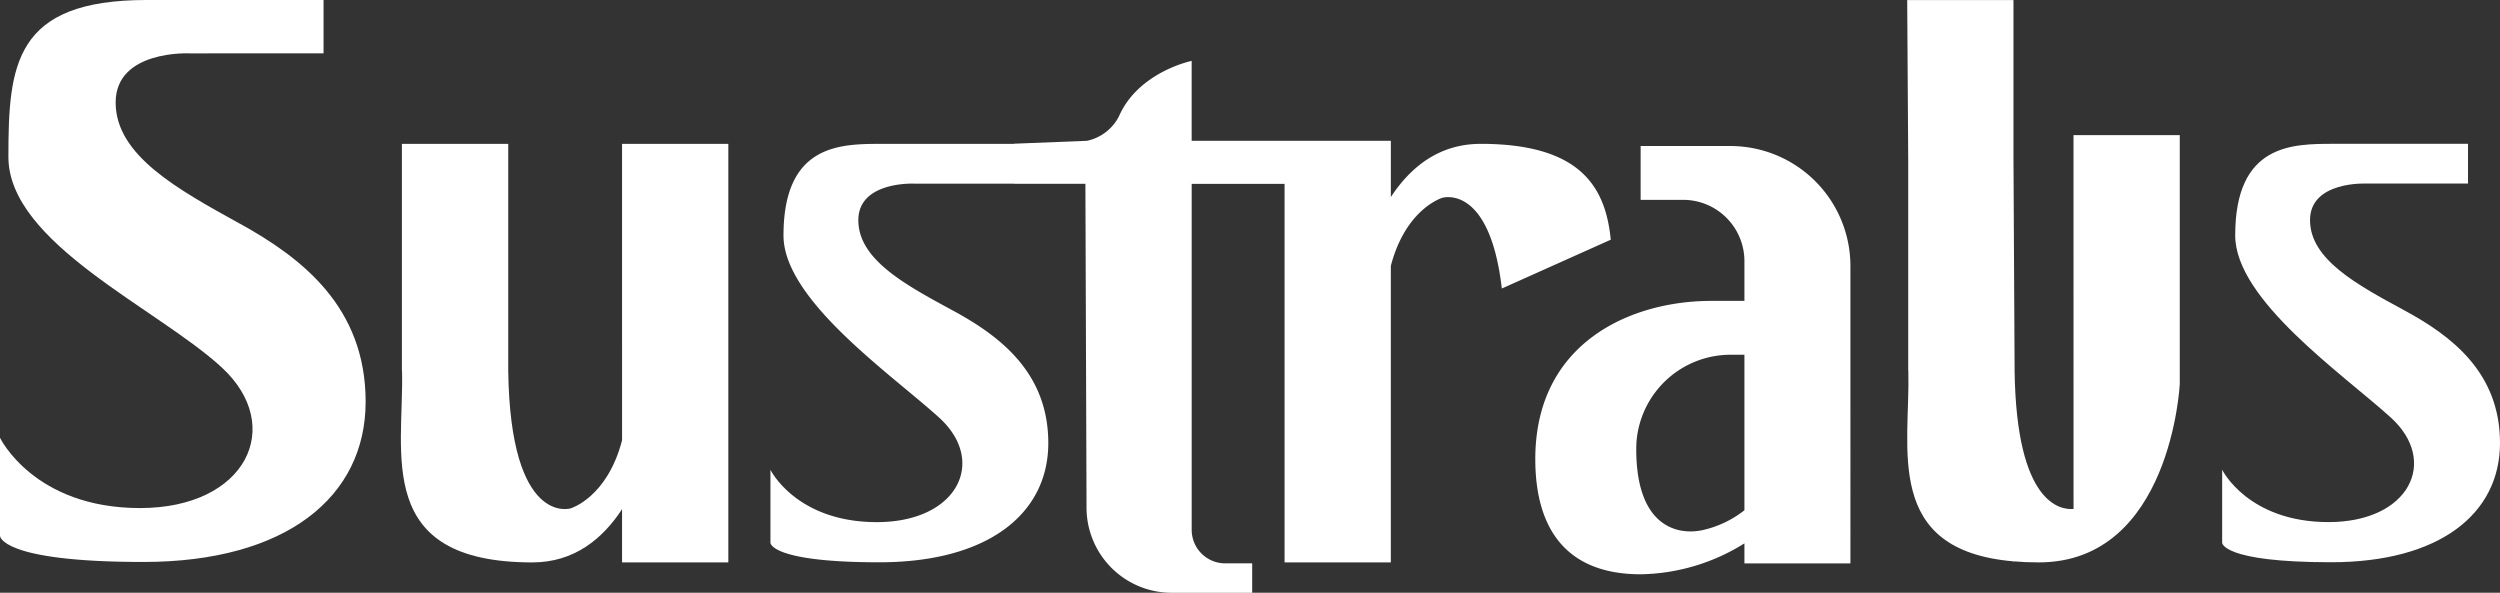 <svg xmlns="http://www.w3.org/2000/svg" width="220.182" height="52.203" viewBox="0 0 220.182 52.203"><rect x="0" y="0" width="220.182" height="52.203" fill="#333333" stroke="none"/><g id="Grupo_1171" data-name="Grupo 1171" transform="translate(-946.686 -124.214)"><path id="Trazado_3489" data-name="Trazado 3489" d="M895.881,143.911c-5.471-3.024-10.932-6.016-10.932-10.669s6.52-4.328,6.52-4.328H903.26v-4.7H887.674c-11.662,0-12.17,5.728-12.17,13.822,0,7.6,13.178,13.359,18.793,18.542s2.161,12.383-7.2,12.383-12.334-6.192-12.334-6.192v8.639s0,2.3,12.622,2.3,19.582-5.758,19.582-14.109-5.616-12.671-11.087-15.694" transform="translate(71.922)" fill="#fff"></path><path id="Trazado_3490" data-name="Trazado 3490" d="M929.552,162.988c-1.314,5.06-4.534,6-4.534,6s-5.3,1.635-5.492-12.1V136.885h-9.365V156.9h.012c.179,7.228-2.535,16.847,11.478,16.847,3.672,0,6.185-2.068,7.9-4.689v4.689h9.359v-36.86h-9.359Z" transform="translate(71.922)" fill="#fff"></path><path id="Trazado_3491" data-name="Trazado 3491" d="M1005.16,136.885c-3.67,0-6.182,2.065-7.9,4.685v-4.954H979.717v-7.039s-4.68.958-6.4,4.873a4.124,4.124,0,0,1-2.816,2.165l-6.422.255v.015H952.429c-3.642,0-8.66,0-8.66,8.07,0,5.658,9.426,12.166,13.693,16.025s1.642,9.219-5.47,9.219-9.372-4.609-9.372-4.609v6.431s0,1.715,9.591,1.715,14.879-4.288,14.879-10.5-4.266-9.433-8.424-11.684-8.306-4.478-8.306-7.943,4.954-3.222,4.954-3.222h8.769v.014h6.275l.1,28.552a7.5,7.5,0,0,0,7.5,7.469h7.089v-2.592h-2.376a2.952,2.952,0,0,1-2.952-2.951V140.409H987.9v33.335h9.358V147.631c1.317-5.05,4.535-5.995,4.535-5.995s4.164-1.284,5.241,7.989l9.594-4.3c-.455-4.63-2.643-8.443-11.472-8.443" transform="translate(71.922)" fill="#fff"></path><path id="Trazado_3492" data-name="Trazado 3492" d="M1027.16,137.075h-7.9v4.739H1023a5.4,5.4,0,0,1,5.4,5.4v3.5h-2.908c-7.182,0-15.51,3.732-15.51,13.931,0,6.415,2.966,10.147,9.278,10.147a17.7,17.7,0,0,0,9.14-2.723v1.768h9.336V147.648a10.574,10.574,0,0,0-10.574-10.573m1.238,32.078a9.161,9.161,0,0,1-3.767,1.768c-2.257.444-5.759-.431-5.759-7.135,0-.207.006-.409.017-.61a8.314,8.314,0,0,1,8.374-7.718h1.135Z" transform="translate(71.922)" fill="#fff"></path><path id="Trazado_3493" data-name="Trazado 3493" d="M1057.387,169.039c-1.122.1-5.028-.39-5.191-12.145v-.081l-.1-18.795v-13.8h-9.359l.09,14.284v18.4h.012c.169,6.812-2.227,15.749,9.23,16.75l.027.1v-.1c.691.06,1.426.094,2.222.094,11.657,0,12.424-15.7,12.424-15.7V136.117h-9.359Z" transform="translate(71.922)" fill="#fff"></path><path id="Trazado_3495" data-name="Trazado 3495" d="M1086.522,151.547c-4.158-2.251-8.307-4.479-8.307-7.943s4.955-3.223,4.955-3.223h8.959v-3.5h-11.844c-3.642,0-8.66,0-8.66,8.071,0,5.658,9.426,12.166,13.693,16.025s1.642,9.219-5.47,9.219-9.372-4.61-9.372-4.61v6.432s0,1.714,9.591,1.714,14.879-4.287,14.879-10.5-4.266-9.434-8.424-11.684" transform="translate(71.922)" fill="#fff"></path></g></svg>
